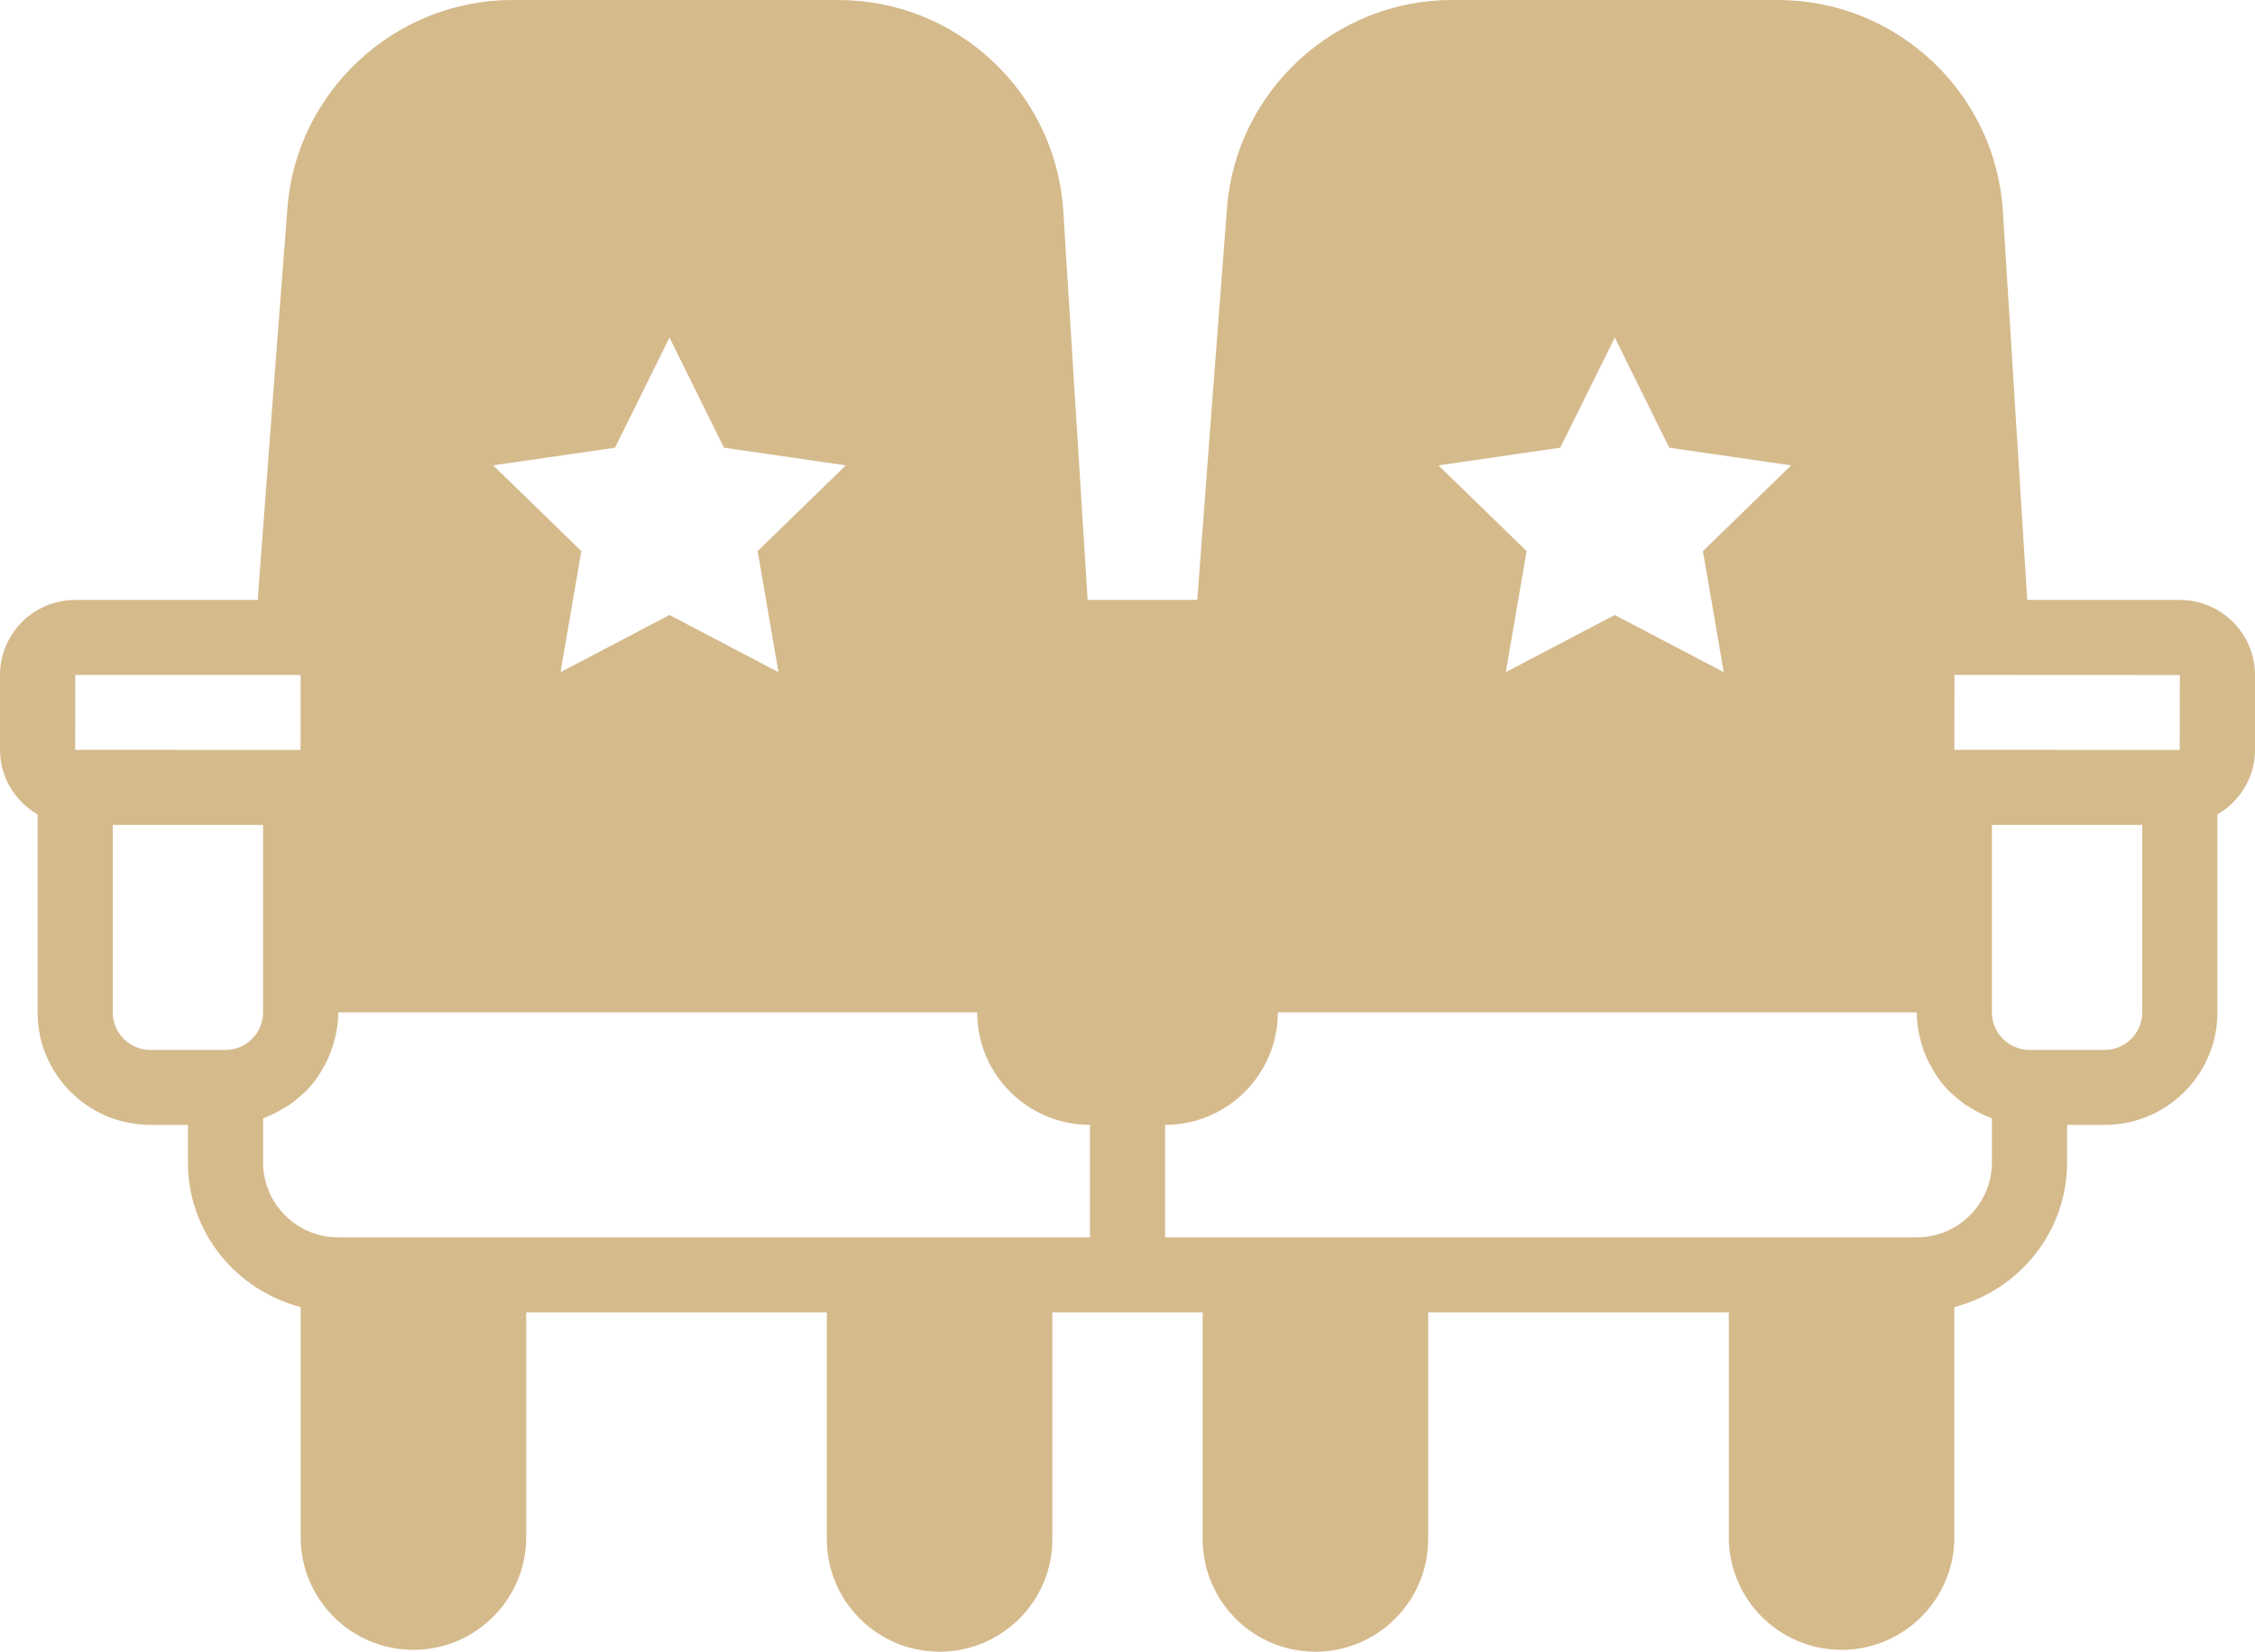 <?xml version="1.0" encoding="UTF-8"?>
<svg width="101px" height="74px" viewBox="0 0 101 74" version="1.1" xmlns="http://www.w3.org/2000/svg" xmlns:xlink="http://www.w3.org/1999/xlink">
    <title>icon-premium-seats</title>
    <g id="Page-1" stroke="none" stroke-width="1" fill="none" fill-rule="evenodd">
        <g id="Overview-1" transform="translate(-280, -430)" fill="#D5BA8C">
            <g id="overview" transform="translate(160, 155)">
                <g id="icon-premium-seats" transform="translate(120, 275)">
                    <path d="M97.628,33.598 L87.533,33.593 L87.538,30.238 L97.634,30.243 L97.628,33.598 Z M95.95,45.357 C95.95,46.283 95.194,47.038 94.267,47.038 L90.9,47.038 C89.973,47.038 89.217,46.283 89.217,45.357 L89.217,43.678 L89.217,36.958 L95.95,36.958 L95.95,45.357 Z M89.217,52.077 C89.217,53.93 87.707,55.437 85.85,55.437 L79.117,55.437 L62.283,55.437 L55.55,55.437 L52.183,55.437 L52.183,50.397 C54.968,50.397 57.233,48.136 57.233,45.357 L85.85,45.357 C85.85,45.675 85.887,45.982 85.944,46.283 C85.961,46.377 85.988,46.466 86.01,46.559 C86.062,46.765 86.124,46.969 86.2,47.165 C86.237,47.259 86.274,47.351 86.316,47.444 C86.407,47.642 86.511,47.83 86.626,48.014 C86.67,48.082 86.708,48.156 86.754,48.223 C86.923,48.464 87.108,48.692 87.314,48.901 C87.35,48.936 87.392,48.966 87.429,49.001 C87.606,49.169 87.794,49.324 87.993,49.465 C88.072,49.521 88.155,49.571 88.237,49.621 C88.412,49.73 88.592,49.828 88.781,49.917 C88.87,49.959 88.959,50.001 89.054,50.036 C89.109,50.06 89.159,50.09 89.217,50.11 L89.217,52.077 Z M69.884,20.058 L72.325,15.123 L74.765,20.058 L80.222,20.849 L76.273,24.69 L77.206,30.114 L72.325,27.553 L67.444,30.114 L68.376,24.69 L64.427,20.849 L69.884,20.058 Z M48.817,55.437 L45.45,55.437 L38.717,55.437 L21.884,55.437 L15.15,55.437 C13.293,55.437 11.783,53.93 11.783,52.077 L11.783,50.11 C11.841,50.09 11.891,50.06 11.946,50.038 C12.041,50.001 12.13,49.959 12.221,49.915 C12.408,49.828 12.588,49.73 12.763,49.621 C12.845,49.571 12.928,49.521 13.007,49.465 C13.206,49.324 13.394,49.169 13.571,49.001 C13.608,48.966 13.65,48.936 13.686,48.901 C13.893,48.692 14.078,48.464 14.246,48.223 C14.292,48.156 14.331,48.082 14.374,48.014 C14.489,47.83 14.593,47.642 14.684,47.444 C14.726,47.351 14.763,47.259 14.8,47.163 C14.877,46.967 14.938,46.765 14.989,46.559 C15.012,46.466 15.039,46.377 15.056,46.283 C15.113,45.982 15.15,45.675 15.15,45.357 L43.767,45.357 C43.767,48.136 46.032,50.397 48.817,50.397 L48.817,55.437 Z M10.1,47.038 L6.733,47.038 C5.806,47.038 5.05,46.283 5.05,45.357 L5.05,36.958 L11.783,36.958 L11.783,43.678 L11.783,45.357 C11.783,46.283 11.028,47.038 10.1,47.038 L10.1,47.038 Z M3.372,30.238 L13.108,30.238 L13.467,30.243 L13.462,33.598 L3.367,33.593 L3.372,30.238 Z M27.546,20.058 L29.986,15.123 L32.427,20.058 L37.884,20.849 L33.935,24.69 L34.867,30.114 L29.986,27.553 L25.106,30.114 L26.038,24.69 L22.089,20.849 L27.546,20.058 Z M97.628,26.878 L90.798,26.878 L89.706,9.449 C89.375,4.151 84.948,0 79.627,0 L65.027,0 C59.782,0 55.358,4.089 54.958,9.31 C54.53,14.872 53.973,22.164 53.626,26.878 L48.714,26.878 L47.623,9.449 C47.292,4.151 42.865,0 37.544,0 L22.944,0 C17.699,0 13.275,4.089 12.874,9.31 C12.447,14.872 11.889,22.164 11.543,26.878 L3.372,26.878 C1.512,26.878 0,28.387 0,30.243 L0,33.593 C0,34.833 0.682,35.905 1.683,36.489 L1.683,45.357 C1.683,48.136 3.949,50.397 6.733,50.397 L8.417,50.397 L8.417,52.077 C8.417,55.199 10.571,57.807 13.467,58.558 L13.467,68.876 C13.467,71.655 15.732,73.916 18.517,73.916 C21.301,73.916 23.567,71.655 23.567,68.876 L23.567,58.797 L37.033,58.797 L37.033,68.96 C37.033,71.739 39.299,74 42.083,74 C44.868,74 47.134,71.739 47.134,68.96 L47.134,58.797 L50.5,58.797 L53.867,58.797 L53.867,68.96 C53.867,71.739 56.133,74 58.917,74 C61.701,74 63.967,71.739 63.967,68.96 L63.967,58.797 L77.433,58.797 L77.433,68.876 C77.433,71.655 79.699,73.916 82.483,73.916 C85.268,73.916 87.533,71.655 87.533,68.876 L87.533,58.558 C90.429,57.807 92.583,55.199 92.583,52.077 L92.583,50.397 L94.267,50.397 C97.051,50.397 99.317,48.136 99.317,45.357 L99.317,36.489 C100.318,35.905 101,34.833 101,33.593 L101,30.243 C101,28.387 99.489,26.878 97.628,26.878 L97.628,26.878 Z" id="Fill-1"></path>
                </g>
            </g>
        </g>
    </g>
</svg>